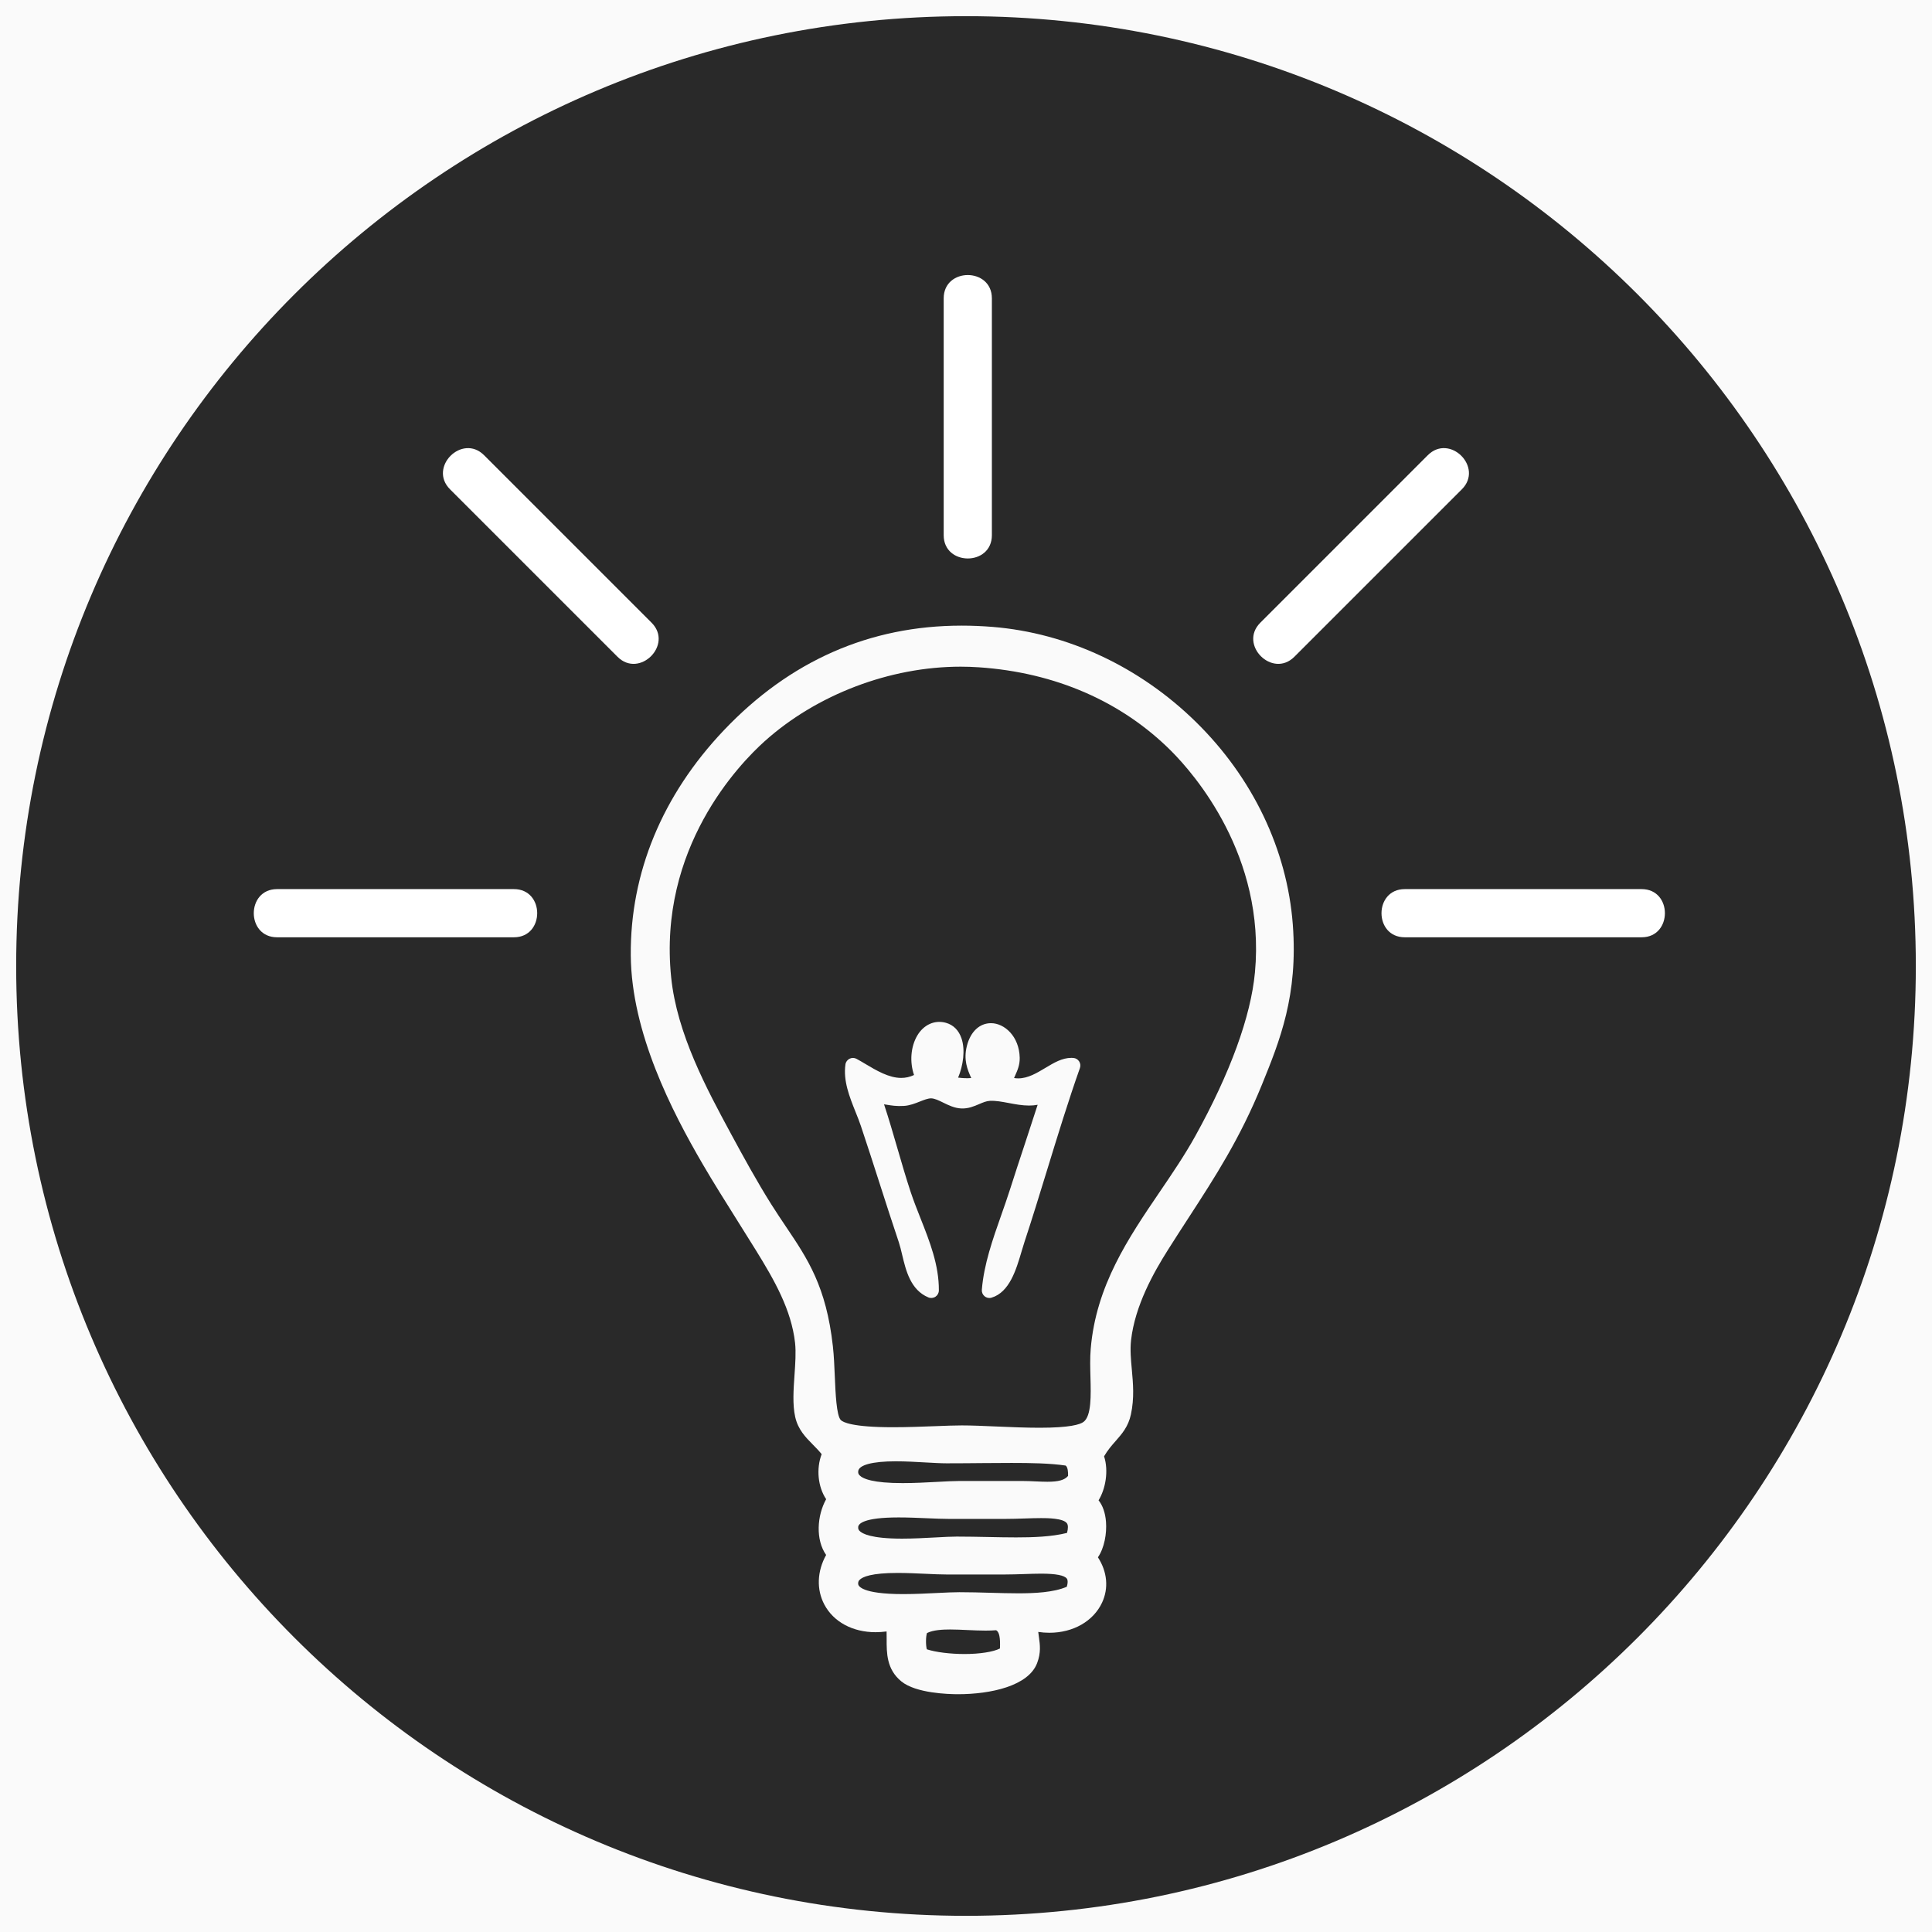 <?xml version="1.0" encoding="UTF-8"?>
<svg xmlns="http://www.w3.org/2000/svg" width="86" height="86" viewBox="0 0 86 86" fill="none">
  <rect width="86" height="86" fill="#E5E5E5"></rect>
  <g clip-path="url(#clip0_0_1)">
    <rect width="1512" height="9264" transform="translate(-394 -7681)" fill="#FAFAFA"></rect>
    <g clip-path="url(#clip1_0_1)">
      <path d="M43 85.28C66.35 85.28 85.28 66.351 85.28 43C85.28 19.649 66.35 0.72 43 0.72C19.649 0.72 0.72 19.649 0.72 43C0.72 66.351 19.649 85.28 43 85.28Z" fill="#292929"></path>
      <path d="M57.547 41.152C57.294 37.819 55.762 34.616 53.232 32.134C50.73 29.68 47.519 28.178 44.19 27.906C43.724 27.868 43.257 27.849 42.804 27.849C38.716 27.849 35.155 29.417 32.22 32.509C29.479 35.396 28.047 38.862 28.078 42.531C28.107 45.977 29.915 49.477 31.273 51.809C31.746 52.621 32.281 53.472 32.847 54.373C33.111 54.793 33.377 55.217 33.64 55.641C34.469 56.98 35.227 58.304 35.391 59.775C35.437 60.188 35.401 60.702 35.367 61.198C35.321 61.85 35.274 62.525 35.397 63.074C35.524 63.636 35.859 63.977 36.184 64.305C36.315 64.438 36.45 64.575 36.575 64.73C36.326 65.379 36.409 66.19 36.775 66.734C36.366 67.468 36.299 68.541 36.774 69.217C36.371 69.942 36.338 70.752 36.695 71.425C37.103 72.195 37.954 72.655 38.971 72.655H38.972C39.132 72.655 39.297 72.644 39.465 72.622C39.468 72.73 39.468 72.839 39.468 72.946C39.465 73.584 39.463 74.308 40.125 74.847C40.773 75.374 42.217 75.415 42.645 75.415C44.093 75.415 45.779 75.052 46.166 74.03C46.342 73.564 46.295 73.224 46.245 72.865C46.235 72.793 46.225 72.72 46.216 72.643C46.384 72.668 46.55 72.68 46.714 72.68C47.769 72.68 48.666 72.168 49.054 71.344C49.359 70.697 49.288 69.959 48.872 69.321C49.157 68.911 49.271 68.266 49.232 67.745C49.201 67.344 49.087 67.016 48.901 66.784C49.209 66.286 49.358 65.474 49.146 64.825C49.312 64.541 49.492 64.336 49.667 64.138C49.942 63.825 50.226 63.502 50.342 62.957C50.497 62.23 50.438 61.583 50.381 60.956C50.34 60.507 50.301 60.082 50.347 59.662C50.519 58.115 51.364 56.627 51.985 55.643C52.3 55.144 52.609 54.667 52.909 54.205C54.086 52.392 55.197 50.68 56.174 48.279C56.967 46.328 57.787 44.312 57.547 41.152L57.547 41.152ZM44.511 73.381C44.208 73.532 43.617 73.626 42.934 73.626C42.289 73.626 41.639 73.543 41.256 73.416C41.205 73.235 41.208 72.851 41.263 72.693C41.542 72.552 41.98 72.534 42.295 72.534C42.541 72.534 42.809 72.547 43.067 72.559C43.333 72.571 43.608 72.584 43.871 72.584C44.046 72.584 44.202 72.578 44.343 72.567C44.48 72.642 44.533 72.895 44.511 73.381H44.511ZM47.488 70.631C46.899 70.889 46.029 70.924 45.323 70.924C44.927 70.924 44.517 70.912 44.082 70.9C43.632 70.887 43.166 70.874 42.7 70.874C42.447 70.874 42.121 70.89 41.744 70.908C41.27 70.932 40.732 70.958 40.212 70.959C38.329 70.959 38.206 70.585 38.2 70.511C38.193 70.415 38.223 70.368 38.257 70.332C38.39 70.188 38.793 70.017 39.957 70.017C40.37 70.017 40.791 70.037 41.199 70.055C41.543 70.071 41.868 70.086 42.138 70.086H44.725C45.013 70.086 45.305 70.076 45.587 70.067C45.856 70.058 46.11 70.049 46.349 70.049C47.004 70.049 47.389 70.125 47.491 70.273C47.538 70.341 47.536 70.465 47.488 70.631L47.488 70.631ZM47.497 68.235C46.805 68.41 45.968 68.435 45.23 68.435C44.832 68.435 44.423 68.427 43.989 68.418C43.535 68.409 43.065 68.399 42.588 68.399C42.343 68.399 42.026 68.416 41.659 68.436C41.191 68.461 40.661 68.49 40.147 68.49C38.786 68.49 38.38 68.272 38.258 68.142C38.212 68.093 38.196 68.044 38.201 67.972C38.209 67.844 38.402 67.546 40.001 67.546C40.417 67.546 40.846 67.564 41.26 67.582C41.621 67.597 41.962 67.612 42.251 67.612H44.725C45.022 67.612 45.316 67.602 45.6 67.593C45.863 67.584 46.112 67.576 46.344 67.576C46.588 67.576 47.331 67.576 47.493 67.808C47.55 67.888 47.55 68.037 47.497 68.235V68.235ZM47.543 65.698C47.391 65.882 47.115 65.958 46.624 65.958C46.459 65.958 46.285 65.95 46.102 65.942C45.91 65.933 45.712 65.924 45.513 65.924H42.7C42.443 65.924 42.111 65.942 41.728 65.963C41.246 65.989 40.701 66.018 40.176 66.018C38.862 66.018 38.408 65.827 38.258 65.667C38.212 65.618 38.196 65.569 38.201 65.497C38.22 65.212 38.829 65.048 39.871 65.048C40.317 65.048 40.791 65.075 41.209 65.099C41.555 65.118 41.882 65.137 42.138 65.137C42.708 65.137 43.247 65.132 43.755 65.127C44.204 65.123 44.628 65.12 45.026 65.12C45.869 65.12 46.743 65.134 47.435 65.237C47.533 65.306 47.548 65.525 47.543 65.698V65.698ZM55.862 43.284C55.68 45.246 54.76 47.767 53.204 50.575C52.737 51.417 52.174 52.246 51.629 53.047C50.231 55.104 48.785 57.231 48.551 60.047C48.517 60.449 48.529 60.887 48.54 61.31C48.562 62.114 48.586 63.026 48.233 63.293C48.076 63.412 47.609 63.554 46.275 63.554C45.65 63.554 44.978 63.525 44.328 63.497C43.768 63.472 43.24 63.45 42.813 63.45C42.505 63.45 42.104 63.465 41.639 63.483C41.053 63.505 40.388 63.531 39.751 63.531C37.94 63.531 37.523 63.308 37.428 63.212C37.233 63.015 37.191 62.004 37.16 61.265C37.141 60.813 37.121 60.345 37.074 59.925C36.779 57.269 35.953 56.04 34.995 54.617C34.779 54.295 34.555 53.962 34.325 53.597C33.686 52.579 33.091 51.492 32.536 50.466C31.466 48.486 30.133 46.022 29.876 43.506C29.286 37.747 32.914 34.003 34.04 32.993C36.354 30.916 39.614 29.676 42.76 29.676C43.033 29.676 43.308 29.686 43.578 29.704C46.968 29.934 49.928 31.222 52.136 33.43C53.132 34.427 56.347 38.084 55.862 43.284V43.284Z" fill="#FAFAFA"></path>
      <path d="M47.78 47.093C47.751 47.09 47.721 47.089 47.692 47.089C47.279 47.089 46.915 47.307 46.53 47.538C46.15 47.766 45.756 48.002 45.327 48.002C45.264 48.002 45.202 47.997 45.139 47.987C45.156 47.947 45.174 47.907 45.192 47.866C45.289 47.65 45.398 47.405 45.391 47.084C45.371 46.133 44.712 45.545 44.113 45.545C43.601 45.545 43.2 45.924 43.039 46.559C42.883 47.176 43.061 47.609 43.234 47.987C43.056 48.004 42.841 47.993 42.649 47.968C42.874 47.436 42.975 46.734 42.799 46.219C42.677 45.861 42.438 45.622 42.108 45.529C41.611 45.389 41.119 45.609 40.831 46.096C40.537 46.594 40.488 47.277 40.687 47.852C40.503 47.939 40.315 47.982 40.116 47.982C39.566 47.982 39.011 47.651 38.52 47.359C38.384 47.278 38.256 47.202 38.128 47.133C38.031 47.08 37.914 47.078 37.816 47.128C37.717 47.178 37.648 47.273 37.633 47.382C37.53 48.114 37.812 48.817 38.084 49.497C38.172 49.715 38.254 49.921 38.322 50.124C38.606 50.97 38.884 51.835 39.153 52.672C39.428 53.529 39.713 54.414 40.01 55.298C40.065 55.463 40.111 55.655 40.159 55.859C40.325 56.555 40.532 57.422 41.325 57.752C41.428 57.795 41.547 57.783 41.641 57.721C41.734 57.659 41.791 57.555 41.792 57.442C41.799 56.312 41.382 55.259 40.979 54.24C40.826 53.853 40.668 53.454 40.537 53.06C40.326 52.422 40.132 51.753 39.944 51.106C39.757 50.462 39.565 49.801 39.352 49.157C39.382 49.161 39.412 49.166 39.442 49.171C39.672 49.209 39.913 49.249 40.238 49.228C40.492 49.213 40.733 49.118 40.945 49.034C41.13 48.961 41.305 48.891 41.448 48.891H41.448C41.603 48.894 41.789 48.985 41.985 49.081C42.222 49.197 42.49 49.329 42.79 49.341C43.101 49.355 43.358 49.245 43.582 49.149C43.753 49.076 43.901 49.012 44.06 49.003C44.322 48.989 44.604 49.043 44.908 49.1C45.2 49.155 45.502 49.212 45.808 49.212C45.941 49.212 46.069 49.201 46.189 49.178C46.004 49.755 45.813 50.333 45.627 50.898C45.406 51.566 45.178 52.256 44.957 52.951C44.837 53.328 44.701 53.713 44.57 54.086C44.189 55.168 43.795 56.286 43.705 57.413C43.696 57.524 43.743 57.633 43.83 57.703C43.89 57.752 43.965 57.778 44.041 57.778C44.074 57.778 44.107 57.773 44.139 57.763C44.937 57.522 45.234 56.517 45.472 55.711C45.515 55.565 45.557 55.424 45.599 55.296C45.939 54.269 46.28 53.158 46.609 52.085C47.076 50.561 47.56 48.985 48.071 47.542C48.106 47.443 48.093 47.334 48.036 47.246C47.979 47.158 47.885 47.101 47.78 47.093L47.78 47.093Z" fill="#FAFAFA"></path>
      <path d="M42.007 13.28V23.823C42.007 25.204 44.152 25.206 44.152 23.823V13.28C44.152 11.899 42.007 11.897 42.007 13.28Z" fill="white"></path>
      <path d="M73.075 39.577H62.531C61.151 39.577 61.149 41.722 62.531 41.722H73.075C74.455 41.722 74.457 39.577 73.075 39.577Z" fill="white"></path>
      <path d="M22.877 39.577H12.333C10.953 39.577 10.95 41.722 12.333 41.722H22.877C24.257 41.722 24.259 39.577 22.877 39.577Z" fill="white"></path>
      <path d="M63.556 20.263L56.101 27.719C55.123 28.696 56.64 30.213 57.617 29.235L65.073 21.78C66.05 20.803 64.534 19.285 63.556 20.263Z" fill="white"></path>
      <path d="M20.032 21.78L27.487 29.235C28.464 30.213 29.982 28.697 29.004 27.719L21.548 20.263C20.571 19.286 19.054 20.802 20.032 21.78Z" fill="white"></path>
    </g>
  </g>
  <defs>
    <clipPath id="clip0_0_1">
      <rect width="1512" height="9264" fill="white" transform="translate(-394 -7681)"></rect>
    </clipPath>
    <clipPath id="clip1_0_1">
      <rect width="86" height="86" fill="white"></rect>
    </clipPath>
  </defs>
</svg>
